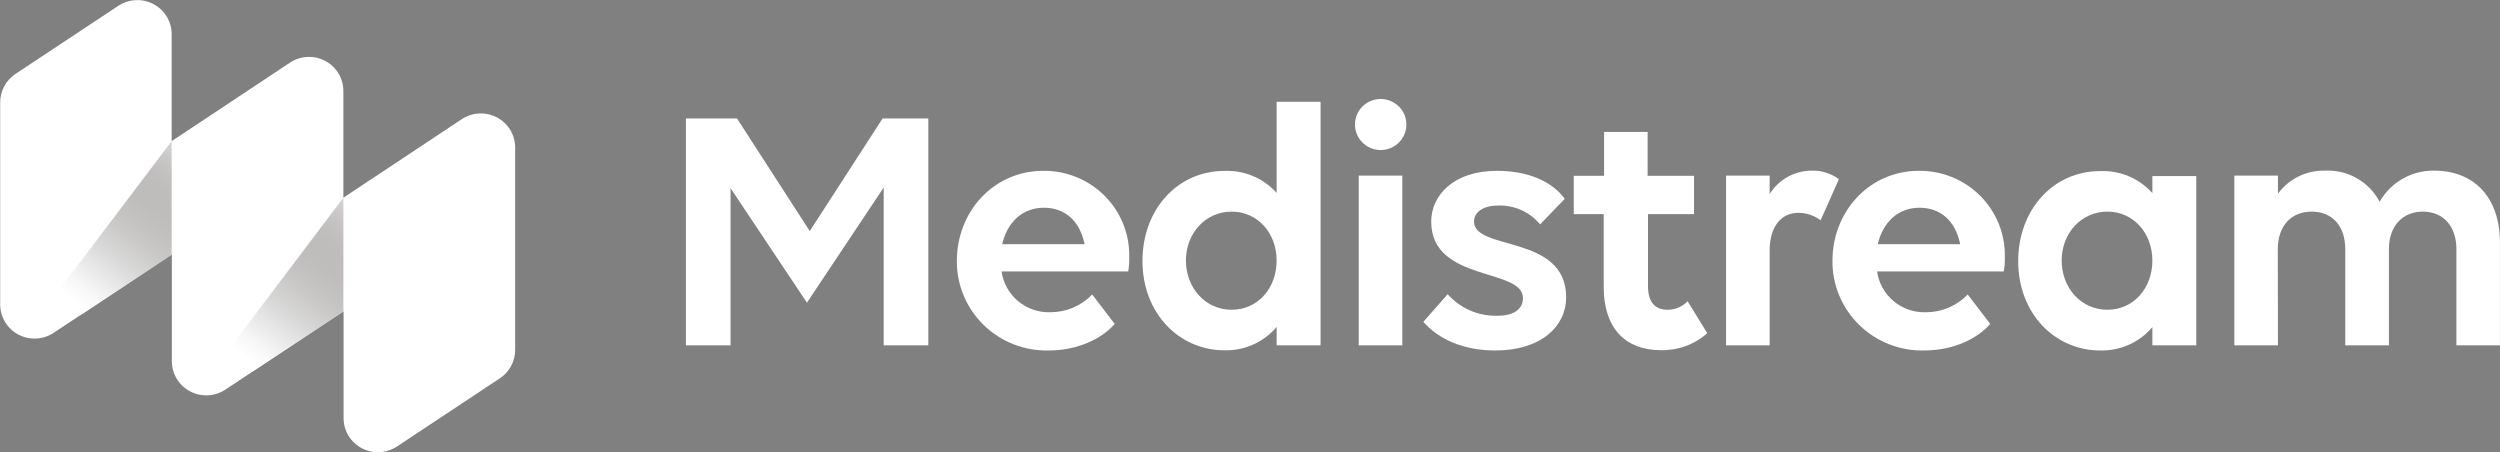 <svg width="199" height="36" viewBox="0 0 199 36" fill="none" xmlns="http://www.w3.org/2000/svg">
<rect x="0" y="0" width="199" height="36" fill="#808080" stroke="none"/>
<g clip-path="url(#clip0_1645_2479)">
<path d="M58.152 14.98V27.491H54.6V9.428H58.664L64.457 18.394L70.255 9.428H73.894V27.491H70.342V14.924L64.232 24.093L58.152 14.98Z" fill="white"/>
<path d="M76.166 20.766C76.166 16.814 79.119 13.598 83.039 13.598C83.949 13.587 84.851 13.758 85.693 14.101C86.535 14.444 87.298 14.952 87.937 15.595C88.576 16.237 89.078 17.001 89.413 17.841C89.748 18.681 89.909 19.579 89.886 20.481C89.895 20.859 89.868 21.237 89.805 21.609H79.723C79.853 22.531 80.323 23.372 81.041 23.972C81.759 24.571 82.675 24.886 83.612 24.855C84.234 24.855 84.849 24.73 85.421 24.487C85.993 24.244 86.509 23.889 86.939 23.443L88.73 25.785C87.706 26.968 85.772 27.898 83.474 27.898C82.518 27.921 81.568 27.753 80.678 27.405C79.789 27.056 78.98 26.534 78.298 25.868C77.617 25.203 77.076 24.408 76.71 23.532C76.344 22.655 76.159 21.715 76.166 20.766ZM79.774 19.44H86.335C85.941 17.52 84.718 16.535 83.095 16.535C81.365 16.535 80.168 17.718 79.774 19.44Z" fill="white"/>
<path d="M105.117 8.102V27.491H101.621V26.023C101.115 26.622 100.479 27.1 99.762 27.422C99.044 27.744 98.263 27.901 97.476 27.883C93.868 27.883 90.941 24.952 90.941 20.771C90.941 16.707 93.694 13.604 97.476 13.604C98.254 13.573 99.03 13.715 99.747 14.018C100.463 14.321 101.104 14.778 101.621 15.356V8.102H105.117ZM101.621 20.735C101.621 18.566 100.117 16.844 98.039 16.844C95.961 16.844 94.4 18.566 94.4 20.735C94.4 22.904 95.936 24.657 98.039 24.657C100.142 24.657 101.621 22.92 101.621 20.735Z" fill="white"/>
<path d="M107.87 10.159C107.834 9.874 107.86 9.584 107.946 9.309C108.032 9.034 108.176 8.781 108.368 8.565C108.56 8.349 108.796 8.177 109.061 8.059C109.325 7.94 109.612 7.879 109.902 7.879C110.191 7.879 110.478 7.94 110.742 8.059C111.007 8.177 111.243 8.349 111.435 8.565C111.627 8.781 111.771 9.034 111.857 9.309C111.943 9.584 111.969 9.874 111.933 10.159C111.872 10.652 111.632 11.105 111.258 11.433C110.883 11.762 110.401 11.943 109.902 11.943C109.402 11.943 108.92 11.762 108.545 11.433C108.171 11.105 107.931 10.652 107.87 10.159ZM111.626 27.491H108.156V13.979H111.626V27.491Z" fill="white"/>
<path d="M124.666 23.666C124.666 25.952 122.706 27.898 119.011 27.898C116.452 27.898 114.467 26.968 113.3 25.617L115.234 23.418C115.729 23.977 116.341 24.421 117.029 24.718C117.716 25.014 118.461 25.157 119.211 25.134C120.546 25.134 121.227 24.571 121.227 23.727C121.227 21.299 113.924 22.483 113.924 17.632C113.924 15.574 115.685 13.598 119.154 13.598C121.595 13.598 123.53 14.416 124.553 15.828L122.593 17.86C122.188 17.371 121.674 16.981 121.092 16.721C120.509 16.461 119.874 16.338 119.236 16.362C118.044 16.362 117.332 16.9 117.332 17.632C117.332 20.004 124.666 18.622 124.666 23.666Z" fill="white"/>
<path d="M125.27 13.995H127.685V10.5H131.15V13.995H134.845V17.043H131.181V22.767C131.181 24.037 131.718 24.657 132.742 24.657C133.039 24.658 133.334 24.599 133.608 24.482C133.881 24.366 134.128 24.196 134.333 23.981L135.899 26.521C134.878 27.43 133.544 27.913 132.174 27.872C129.42 27.872 127.655 26.155 127.655 22.854V17.043H125.27V13.995Z" fill="white"/>
<path d="M140.863 27.491H137.394V13.979H140.863V15.447C141.213 14.883 141.701 14.416 142.282 14.09C142.863 13.764 143.517 13.589 144.185 13.583C144.972 13.556 145.745 13.796 146.375 14.264L144.922 17.535C144.409 17.146 143.781 16.937 143.136 16.941C141.744 16.941 140.863 18.099 140.863 19.933V27.491Z" fill="white"/>
<path d="M145.863 20.766C145.863 16.814 148.816 13.598 152.736 13.598C153.646 13.587 154.549 13.758 155.39 14.101C156.232 14.444 156.995 14.952 157.634 15.595C158.274 16.237 158.776 17.001 159.111 17.841C159.446 18.681 159.607 19.579 159.584 20.481C159.592 20.859 159.565 21.237 159.502 21.609H149.415C149.546 22.531 150.015 23.372 150.733 23.972C151.451 24.571 152.367 24.886 153.304 24.855C153.926 24.855 154.542 24.73 155.113 24.487C155.685 24.244 156.201 23.889 156.631 23.443L158.422 25.785C157.399 26.968 155.464 27.898 153.166 27.898C152.211 27.92 151.261 27.752 150.372 27.403C149.484 27.054 148.675 26.532 147.994 25.866C147.313 25.201 146.773 24.407 146.407 23.531C146.041 22.655 145.856 21.714 145.863 20.766ZM149.471 19.44H156.032C155.638 17.52 154.415 16.535 152.793 16.535C151.063 16.535 149.865 17.718 149.471 19.44Z" fill="white"/>
<path d="M171.329 26.039C170.822 26.637 170.187 27.115 169.469 27.437C168.752 27.759 167.971 27.916 167.183 27.898C163.575 27.898 160.648 24.967 160.648 20.786C160.648 16.723 163.401 13.619 167.183 13.619C167.962 13.588 168.738 13.73 169.454 14.033C170.171 14.336 170.811 14.793 171.329 15.371V14.015H174.824V27.491H171.329V26.039ZM171.329 20.735C171.329 18.566 169.824 16.844 167.746 16.844C165.669 16.844 164.108 18.566 164.108 20.735C164.108 22.904 165.643 24.657 167.746 24.657C169.85 24.657 171.329 22.92 171.329 20.735Z" fill="white"/>
<path d="M181.324 27.491H177.854V13.979H181.324V15.417C181.752 14.833 182.317 14.362 182.969 14.042C183.622 13.723 184.343 13.565 185.07 13.583C185.958 13.54 186.841 13.751 187.612 14.191C188.383 14.632 189.011 15.283 189.42 16.067C189.85 15.302 190.481 14.666 191.246 14.229C192.011 13.791 192.882 13.568 193.765 13.583C196.922 13.583 198.995 15.701 198.995 19.308V27.491H195.53V19.831C195.53 17.997 194.476 16.844 192.859 16.844C191.242 16.844 190.157 17.997 190.157 19.831V27.491H186.682V19.831C186.682 17.997 185.658 16.844 184.01 16.844C182.363 16.844 181.313 17.997 181.313 19.831L181.324 27.491Z" fill="white"/>
</g>
<g clip-path="url(#clip1_1645_2479)">
<path d="M27.333 15.737V7.244C27.334 6.753 27.2 6.271 26.946 5.849C26.692 5.428 26.328 5.082 25.892 4.85C25.456 4.618 24.965 4.508 24.47 4.531C23.976 4.555 23.498 4.711 23.086 4.983L13.664 11.236V2.718C13.664 2.227 13.529 1.746 13.275 1.325C13.021 0.904 12.656 0.56 12.22 0.328C11.784 0.097 11.293 -0.013 10.8 0.011C10.306 0.034 9.828 0.19 9.417 0.462L1.228 5.887C0.855 6.136 0.548 6.473 0.337 6.867C0.125 7.261 0.015 7.701 0.015 8.148V24.235C0.015 24.727 0.149 25.209 0.403 25.63C0.656 26.052 1.021 26.397 1.457 26.629C1.893 26.861 2.384 26.971 2.878 26.948C3.373 26.924 3.851 26.768 4.263 26.496L13.68 20.263V28.756C13.68 29.247 13.815 29.729 14.069 30.151C14.324 30.572 14.689 30.917 15.125 31.149C15.561 31.381 16.053 31.491 16.547 31.468C17.041 31.444 17.52 31.289 17.932 31.017L27.349 24.784V33.282C27.349 33.774 27.483 34.256 27.737 34.678C27.992 35.099 28.357 35.444 28.794 35.676C29.23 35.907 29.722 36.017 30.217 35.993C30.712 35.968 31.19 35.811 31.602 35.538L39.79 30.113C40.165 29.865 40.472 29.529 40.685 29.134C40.897 28.74 41.008 28.299 41.008 27.852V11.744C41.008 11.253 40.874 10.771 40.621 10.35C40.367 9.928 40.002 9.583 39.566 9.351C39.13 9.119 38.639 9.009 38.145 9.032C37.651 9.055 37.172 9.212 36.76 9.484L27.333 15.737Z" fill="white"/>
<path d="M4.785 22.971L13.664 11.236V20.283L6.638 24.931C6.368 25.122 6.038 25.209 5.709 25.176C5.38 25.144 5.074 24.994 4.848 24.754C4.622 24.515 4.491 24.202 4.479 23.874C4.468 23.546 4.576 23.225 4.785 22.971Z" fill="url(#paint0_linear_1645_2479)"/>
<path d="M18.454 27.491L27.333 15.737V24.784L20.307 29.437C20.038 29.617 19.714 29.697 19.392 29.662C19.07 29.627 18.77 29.479 18.548 29.246C18.325 29.012 18.193 28.707 18.176 28.386C18.159 28.064 18.258 27.747 18.454 27.491Z" fill="url(#paint1_linear_1645_2479)"/>
</g>
<defs>
<linearGradient id="paint0_linear_1645_2479" x1="6.751" y1="24.604" x2="15.724" y2="12.909" gradientUnits="userSpaceOnUse">
<stop stop-color="white"/>
<stop offset="0.09" stop-color="#F7F7F7" stop-opacity="0.97"/>
<stop offset="0.23" stop-color="#E3E2E2" stop-opacity="0.89"/>
<stop offset="0.41" stop-color="#C1C0BF" stop-opacity="0.76"/>
<stop offset="0.62" stop-color="#92908F" stop-opacity="0.58"/>
<stop offset="0.85" stop-color="#585452" stop-opacity="0.36"/>
<stop offset="1" stop-color="#2E2927" stop-opacity="0.2"/>
</linearGradient>
<linearGradient id="paint1_linear_1645_2479" x1="20.44" y1="29.092" x2="29.409" y2="17.425" gradientUnits="userSpaceOnUse">
<stop stop-color="white"/>
<stop offset="0.09" stop-color="#F7F7F7" stop-opacity="0.97"/>
<stop offset="0.23" stop-color="#E3E2E2" stop-opacity="0.89"/>
<stop offset="0.41" stop-color="#C1C0BF" stop-opacity="0.76"/>
<stop offset="0.62" stop-color="#92908F" stop-opacity="0.58"/>
<stop offset="0.85" stop-color="#585452" stop-opacity="0.36"/>
<stop offset="1" stop-color="#2E2927" stop-opacity="0.2"/>
</linearGradient>
<clipPath id="clip0_1645_2479">
<rect width="144.395" height="20.021" fill="white" transform="translate(54.6 7.879)"/>
</clipPath>
<clipPath id="clip1_1645_2479">
<rect width="40.992" height="35.989" fill="white" transform="translate(0.015 0.007)"/>
</clipPath>
</defs>
</svg>
